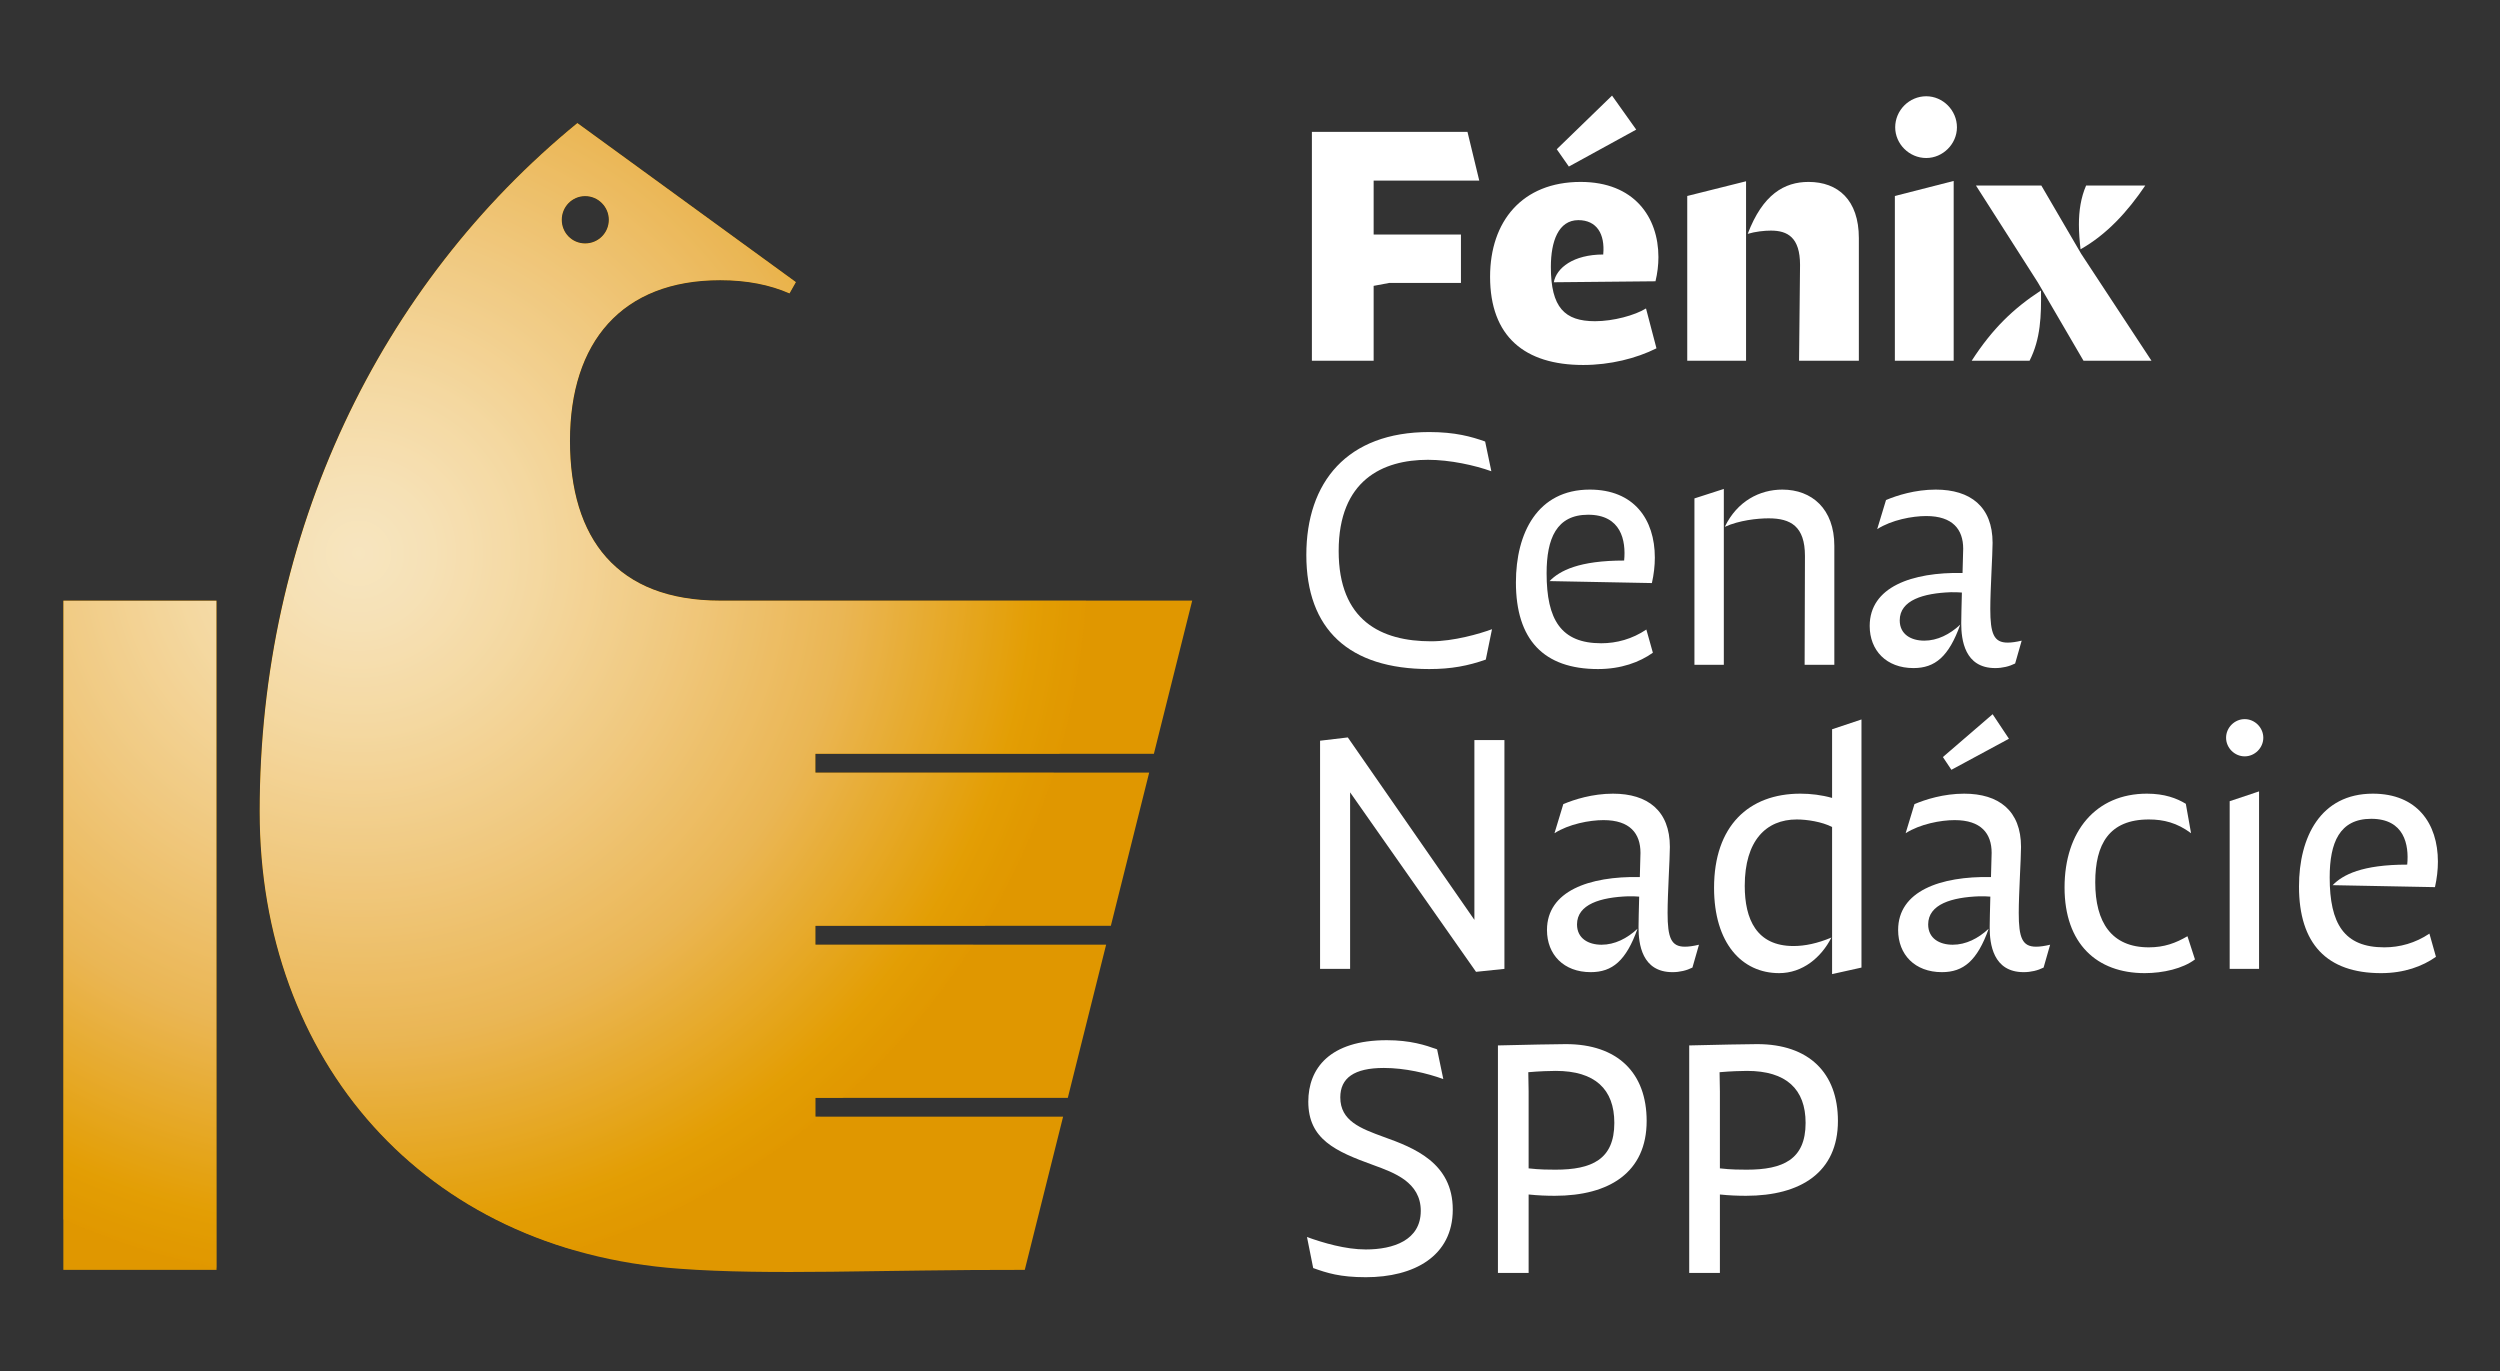 <?xml version="1.0" encoding="UTF-8" standalone="no"?>
<!DOCTYPE svg PUBLIC "-//W3C//DTD SVG 1.1//EN" "http://www.w3.org/Graphics/SVG/1.1/DTD/svg11.dtd">
<svg width="100%" height="100%" viewBox="0 0 620 340" version="1.1" xmlns="http://www.w3.org/2000/svg" xmlns:xlink="http://www.w3.org/1999/xlink" xml:space="preserve" xmlns:serif="http://www.serif.com/" style="fill-rule:evenodd;clip-rule:evenodd;stroke-linejoin:round;stroke-miterlimit:2;">
    <rect x="0" y="0" width="620" height="340" fill="#333333" stroke="none"/>
    <g transform="matrix(1,0,0,1,-110.945,-127.638)">
        <path d="M436.294,217.1L451.609,217.1L451.609,198.531L455.501,197.802L473.259,197.802L473.259,185.81L451.609,185.81L451.609,172.42L477.8,172.42L474.881,160.349L436.294,160.349L436.294,217.1Z" style="fill:white;fill-rule:nonzero;"/>
        <g>
            <path d="M506.514,207.298C498.966,207.298 495.558,203.889 495.558,193.833C495.558,187.51 497.424,182.232 502.375,182.232C506.92,182.232 509.027,185.642 508.543,190.756C501.156,190.756 496.937,194.076 496.289,197.639L521.506,197.396C521.992,195.372 522.235,193.348 522.235,191.404C522.235,181.503 516.239,172.755 502.942,172.755C488.426,172.755 480.485,182.557 480.485,196.262C480.485,211.105 489.074,218.154 503.591,218.154C510.242,218.154 516.725,216.534 521.749,214.022L519.155,204.132C516.4,205.837 511.054,207.298 506.514,207.298M516.726,159.781L510.73,151.348L497.018,164.646L500.021,168.944L516.726,159.781Z" style="fill:white;fill-rule:nonzero;"/>
            <path d="M529.381,217.099L543.967,217.099L543.967,172.592L529.381,176.241L529.381,217.099ZM544.372,185.638C546.238,185.07 548.511,184.827 550.134,184.827C554.273,184.827 557.356,186.53 557.356,193.341L557.113,217.099L571.941,217.099L571.941,186.692C571.941,177.211 566.756,172.755 559.463,172.755C553.461,172.755 548.106,175.836 544.372,185.645L544.372,185.638Z" style="fill:white;fill-rule:nonzero;"/>
            <path d="M580.871,176.242L580.871,217.1L595.457,217.1L595.457,172.512L580.871,176.242ZM580.953,159.208C580.953,163.341 584.436,166.825 588.65,166.825C592.782,166.825 596.267,163.341 596.267,159.208C596.267,154.994 592.782,151.51 588.65,151.51C584.437,151.51 580.953,154.995 580.953,159.208" style="fill:white;fill-rule:nonzero;"/>
            <path d="M617.194,173.647L600.979,173.647L616.301,197.643L627.652,217.1L644.513,217.1L627.083,190.59L617.194,173.647ZM626.922,189.456C633.407,185.808 638.596,180.132 642.973,173.647L628.3,173.647C627.003,176.646 626.516,179.889 626.516,183.294C626.516,185.321 626.679,187.347 626.922,189.456M617.113,199.67C610.302,204.129 605.115,209.074 599.925,217.1L614.276,217.1C617.032,211.668 617.194,205.993 617.113,199.67" style="fill:white;fill-rule:nonzero;"/>
            <path d="M465.394,293.564C470.909,293.564 475.043,292.754 479.422,291.216L480.962,283.681C477.881,284.816 471.476,286.681 465.88,286.681C453.475,286.681 442.934,281.572 442.934,264.296C442.934,246.697 453.879,241.669 465.07,241.669C470.584,241.669 476.746,243.047 480.799,244.507L479.259,237.134C475.854,235.919 471.799,234.786 465.394,234.786C445.041,234.786 434.915,247.183 434.915,265.27C434.915,283.681 445.446,293.564 465.394,293.564" style="fill:white;fill-rule:nonzero;"/>
            <path d="M508.053,287.168C498.074,287.168 494.503,281.326 494.503,269.81C494.503,261.216 496.938,255.291 504.808,255.291C513,255.291 514.218,261.703 513.732,266.653C502.536,266.653 497.749,269.163 495.235,271.752L520.615,272.238C521.101,270.052 521.344,267.948 521.344,265.923C521.344,256.427 516.161,249.057 505.212,249.057C492.236,249.057 486.893,259.836 486.893,272.076C486.893,286.276 493.775,293.564 507.241,293.564C513.001,293.564 517.538,291.864 520.858,289.516L519.239,283.761C515.756,286.114 511.866,287.168 508.053,287.168" style="fill:white;fill-rule:nonzero;"/>
            <path d="M531.165,292.51L538.453,292.51L538.453,248.895L531.165,251.247L531.165,292.51ZM538.695,258.292C542.265,256.67 546.808,256.184 549.567,256.184C555.084,256.184 558.572,258.211 558.572,265.509L558.492,292.51L565.859,292.51L565.859,262.995C565.859,253.835 560.272,249.058 552.974,249.058C547.377,249.058 541.778,251.892 538.695,258.292" style="fill:white;fill-rule:nonzero;"/>
            <path d="M597.088,282.543C594.491,284.978 591.408,286.519 588.162,286.519C584.916,286.519 582.077,284.978 582.077,281.488C582.077,276.457 588,274.752 594.735,274.509C595.789,274.509 596.763,274.509 597.493,274.59C597.412,277.836 597.332,280.92 597.332,282.219C597.332,286.276 598.142,293.321 605.754,293.321C607.538,293.321 609.241,292.916 610.7,292.187L612.322,286.519C610.943,286.844 609.808,287.006 608.835,287.006C605.43,287.006 604.538,284.816 604.538,278.648C604.538,273.862 605.106,265.109 605.106,262.27C605.106,253.267 599.599,249.058 591.002,249.058C585.891,249.058 581.348,250.515 578.677,251.648L576.489,258.862C580.052,256.59 585.16,255.616 588.65,255.616C595.222,255.616 597.817,258.943 597.817,263.73C597.817,264.542 597.736,266.895 597.655,269.735C585.079,269.491 574.628,273.214 574.628,282.868C574.628,288.949 578.758,293.321 585.485,293.321C590.84,293.321 594.248,290.487 597.088,282.543" style="fill:white;fill-rule:nonzero;"/>
        </g>
        <path d="M445.771,324.142L476.999,368.651L484.043,367.92L484.043,311.169L476.594,311.169L476.594,355.761L445.204,310.521L438.321,311.333L438.321,367.92L445.771,367.92L445.771,324.142Z" style="fill:white;fill-rule:nonzero;"/>
        <g>
            <path d="M517.057,357.955C514.46,360.389 511.376,361.93 508.13,361.93C504.885,361.93 502.045,360.389 502.045,356.899C502.045,351.867 507.969,350.164 514.703,349.921C515.758,349.921 516.73,349.921 517.461,350.002C517.38,353.247 517.3,356.332 517.3,357.63C517.3,361.688 518.109,368.732 525.722,368.732C527.506,368.732 529.209,368.329 530.668,367.598L532.289,361.93C530.911,362.255 529.776,362.418 528.803,362.418C525.398,362.418 524.506,360.228 524.506,354.059C524.506,349.273 525.073,340.521 525.073,337.682C525.073,328.678 519.566,324.469 510.969,324.469C505.858,324.469 501.315,325.927 498.644,327.06L496.457,334.274C500.019,332.002 505.127,331.027 508.616,331.027C515.188,331.027 517.783,334.354 517.783,339.142C517.783,339.954 517.703,342.306 517.622,345.146C505.047,344.902 494.595,348.625 494.595,358.28C494.595,364.36 498.724,368.732 505.451,368.732C510.808,368.731 514.216,365.898 517.057,357.955" style="fill:white;fill-rule:nonzero;"/>
            <path d="M572.59,367.597L572.59,306.061L565.303,308.494L565.303,325.523C562.707,324.793 560.03,324.467 557.434,324.467C544.616,324.467 536.032,332.487 536.032,347.817C536.032,361.524 542.914,368.975 552.162,368.975C558.002,368.975 562.626,365.088 565.141,360.147C561.653,361.607 558.569,362.253 555.73,362.253C546.563,362.253 543.642,355.603 543.642,347.329C543.642,336.136 548.915,330.864 556.541,330.864C559.056,330.864 562.788,331.43 565.303,332.73L565.303,369.216L572.59,367.597Z" style="fill:white;fill-rule:nonzero;"/>
            <path d="M609.163,310.845L605.115,304.763L592.783,315.386L594.892,318.548L609.163,310.845ZM604.144,357.955C601.546,360.389 598.463,361.93 595.217,361.93C591.971,361.93 589.132,360.389 589.132,356.899C589.132,351.867 595.055,350.164 601.79,349.921C602.844,349.921 603.817,349.921 604.548,350.002C604.467,353.247 604.386,356.332 604.386,357.63C604.386,361.688 605.196,368.732 612.809,368.732C614.592,368.732 616.296,368.329 617.755,367.598L619.377,361.93C617.998,362.255 616.863,362.418 615.89,362.418C612.485,362.418 611.593,360.228 611.593,354.059C611.593,349.273 612.16,340.521 612.16,337.682C612.16,328.678 606.653,324.469 598.056,324.469C592.945,324.469 588.402,325.927 585.731,327.06L583.543,334.274C587.106,332.002 592.214,331.027 595.703,331.027C602.276,331.027 604.871,334.354 604.871,339.142C604.871,339.954 604.79,342.306 604.709,345.146C592.133,344.902 581.681,348.625 581.681,358.28C581.681,364.36 585.812,368.732 592.539,368.732C597.895,368.731 601.303,365.898 604.144,357.955" style="fill:white;fill-rule:nonzero;"/>
            <path d="M643.865,330.865C647.513,330.865 650.838,331.676 654.325,334.272L653.028,326.979C650.757,325.602 647.757,324.467 643.379,324.467C630.73,324.467 622.955,333.783 622.955,347.736C622.955,361.687 630.973,368.976 642.811,368.976C647.431,368.976 652.296,367.841 655.297,365.575L653.433,359.822C650.513,361.524 647.675,362.579 643.865,362.579C634.621,362.579 630.566,356.415 630.566,346.438C630.566,337.029 633.973,330.865 643.865,330.865" style="fill:white;fill-rule:nonzero;"/>
            <path d="M663.904,326.333L663.904,367.92L671.191,367.92L671.191,323.9L663.904,326.333ZM663.013,310.598C663.013,313.108 665.118,315.214 667.629,315.214C670.14,315.214 672.245,313.108 672.245,310.598C672.245,308.086 670.14,305.98 667.629,305.98C665.118,305.98 663.013,308.086 663.013,310.598" style="fill:white;fill-rule:nonzero;"/>
            <path d="M702.255,362.579C692.276,362.579 688.706,356.738 688.706,345.221C688.706,336.627 691.14,330.702 699.01,330.702C707.203,330.702 708.42,337.114 707.934,342.063C696.738,342.063 691.952,344.574 689.437,347.163L714.817,347.649C715.303,345.463 715.546,343.359 715.546,341.335C715.546,331.839 710.363,324.468 699.415,324.468C686.438,324.468 681.095,335.247 681.095,347.489C681.095,361.688 687.977,368.977 701.443,368.977C707.204,368.977 711.74,367.276 715.06,364.928L713.441,359.172C709.958,361.524 706.068,362.579 702.255,362.579" style="fill:white;fill-rule:nonzero;"/>
            <path d="M449.666,437.503C444.636,437.503 439.127,435.881 435.078,434.421L436.617,442.117C440.017,443.332 443.257,444.386 449.666,444.386C461.591,444.386 471.232,439.201 471.232,427.608C471.232,416.01 461.59,412.279 454.128,409.603C448.367,407.495 443.338,405.629 443.338,399.79C443.338,395.005 446.745,392.49 454.128,392.49C459.401,392.49 464.834,393.788 468.884,395.246L467.344,387.874C464.43,386.822 460.7,385.608 454.859,385.608C440.667,385.608 435.403,392.652 435.403,400.843C435.403,410.171 442.125,413.172 451.533,416.576C456.643,418.442 463.297,420.796 463.297,427.932C463.296,435.232 456.481,437.503 449.666,437.503" style="fill:white;fill-rule:nonzero;"/>
            <path d="M490.044,398.331L489.963,393.545C492.64,393.302 495.479,393.22 496.777,393.22C506.511,393.22 511.298,397.764 511.298,406.117C511.298,415.203 505.7,417.719 496.695,417.719C495.316,417.719 492.801,417.719 490.043,417.394L490.043,398.331L490.044,398.331ZM496.534,424.195C510.082,424.195 519.316,418.365 519.316,405.632C519.316,393.707 512.108,386.58 499.292,386.58C497.345,386.58 488.667,386.743 482.433,386.905L482.433,443.331L490.044,443.331L490.044,423.872C492.396,424.114 494.506,424.195 496.534,424.195" style="fill:white;fill-rule:nonzero;"/>
            <path d="M537.479,398.331L537.398,393.545C540.075,393.302 542.914,393.22 544.212,393.22C553.946,393.22 558.733,397.764 558.733,406.117C558.733,415.203 553.135,417.719 544.13,417.719C542.751,417.719 540.236,417.719 537.478,417.394L537.478,398.331L537.479,398.331ZM543.97,424.195C557.518,424.195 566.752,418.365 566.752,405.632C566.752,393.707 559.544,386.58 546.728,386.58C544.781,386.58 536.103,386.743 529.869,386.905L529.869,443.331L537.48,443.331L537.48,423.872C539.833,424.114 541.941,424.195 543.97,424.195" style="fill:white;fill-rule:nonzero;"/>
            <path d="M126.655,442.567L164.646,442.567L164.646,276.587L126.655,276.587L126.655,442.567ZM261.931,182.139C261.931,185.391 259.316,188.005 256.064,188.005C252.812,188.005 250.261,185.391 250.261,182.139C250.261,178.951 252.812,176.273 256.064,176.273C259.316,176.273 261.931,178.951 261.931,182.139M306.748,200.408L308.336,197.6L254.132,158.153C205.034,198.314 175.341,259.793 175.341,328.903C175.341,390.423 215.83,437.693 279.407,442.28C301.933,443.961 329.178,442.499 365.089,442.566L374.593,404.576L313.168,404.576L313.168,399.904L375.762,399.904L385.266,361.913L313.168,361.913L313.168,357.24L386.435,357.24L395.94,319.249L313.168,319.249L313.168,314.577L397.109,314.577L406.613,276.587L289.562,276.587C263.93,276.587 252.299,261.201 252.299,236.962C252.299,212.523 265.131,197.132 289.562,197.132C296.14,197.132 301.879,198.267 306.748,200.408" style="fill:rgb(224,151,0);fill-rule:nonzero;"/>
        </g>
        <g>
            <g>
                <clipPath id="_clip1">
                    <path d="M126.656,442.568L164.647,442.568L164.647,276.587L126.656,276.587L126.656,442.568ZM250.261,182.139C250.261,178.951 252.812,176.274 256.064,176.274C259.317,176.274 261.931,178.951 261.931,182.139C261.931,185.392 259.317,188.006 256.064,188.006C252.812,188.006 250.261,185.392 250.261,182.139M175.342,328.903C175.342,390.424 215.83,437.694 279.408,442.281C294.556,443.412 311.839,443.12 332.457,442.829C342.498,442.687 353.328,442.546 365.09,442.568L374.594,404.577L313.168,404.577L313.168,399.904L375.763,399.904L385.267,361.913L313.168,361.913L313.168,357.241L386.435,357.241L395.94,319.25L313.168,319.25L313.168,314.578L397.109,314.578L406.613,276.587L289.561,276.587C263.93,276.587 252.3,261.201 252.3,236.963C252.3,212.524 265.131,197.132 289.561,197.132C296.141,197.132 301.879,198.266 306.748,200.408L308.336,197.6L254.133,158.154C205.034,198.315 175.342,259.794 175.342,328.903"/>
                </clipPath>
                <g clip-path="url(#_clip1)">
                    <g opacity="0.75">
                        <g>
                            <g>
                                <g>
                                    <g>
                                        <clipPath id="_clip2">
                                            <path d="M199.881,445.493C299.721,445.493 380.657,364.557 380.657,264.718C380.657,164.879 299.721,83.943 199.881,83.943C100.042,83.943 19.106,164.879 19.106,264.718C19.106,364.557 100.042,445.493 199.881,445.493"/>
                                        </clipPath>
                                        <g clip-path="url(#_clip2)">
                                            <rect x="19.106" y="83.943" width="361.551" height="361.55" style="fill:url(#_Radial3);"/>
                                        </g>
                                    </g>
                                </g>
                            </g>
                        </g>
                    </g>
                </g>
            </g>
        </g>
    </g>
    <defs>
        <radialGradient id="_Radial3" cx="0" cy="0" r="1" gradientUnits="userSpaceOnUse" gradientTransform="matrix(180.775,0,0,-180.775,199.823,264.817)"><stop offset="0" style="stop-color:white;stop-opacity:1"/><stop offset="0.09" style="stop-color:rgb(254,250,244);stop-opacity:1"/><stop offset="0.24" style="stop-color:rgb(251,238,215);stop-opacity:1"/><stop offset="0.43" style="stop-color:rgb(246,218,172);stop-opacity:1"/><stop offset="0.67" style="stop-color:rgb(238,192,112);stop-opacity:1"/><stop offset="0.93" style="stop-color:rgb(228,160,5);stop-opacity:1"/><stop offset="1" style="stop-color:rgb(225,152,0);stop-opacity:1"/></radialGradient>
    </defs>
</svg>
